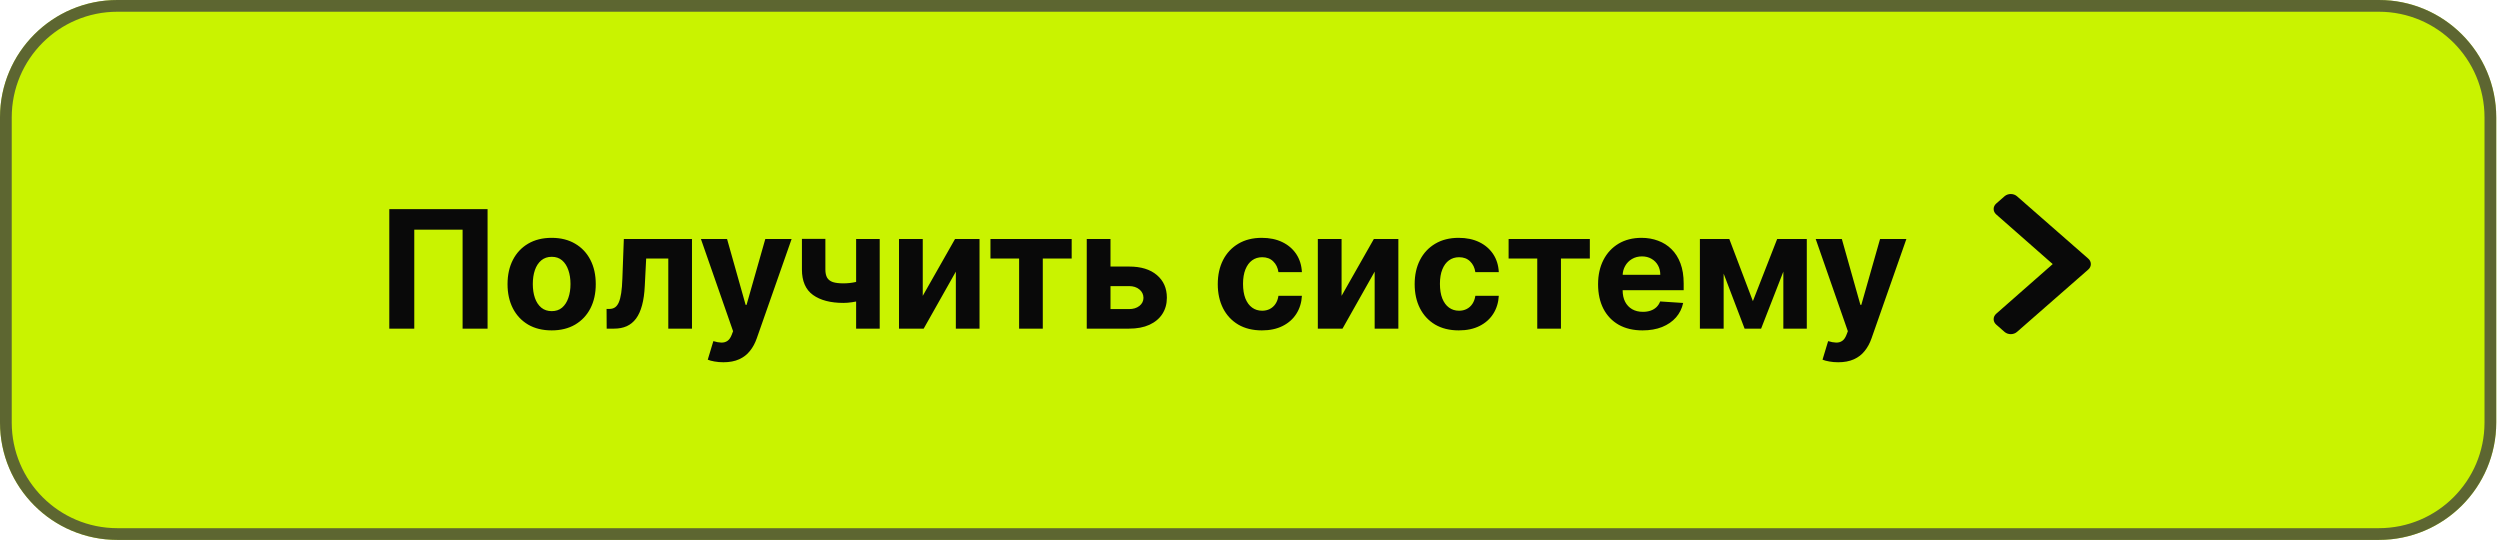 <?xml version="1.0" encoding="UTF-8"?> <svg xmlns="http://www.w3.org/2000/svg" width="213" height="46" viewBox="0 0 213 46" fill="none"><path d="M0 10C0 4.477 4.477 0 10 0H202.68C208.203 0 212.68 4.477 212.68 10V36C212.68 41.523 208.203 46 202.68 46H10C4.477 46 0 41.523 0 36V10Z" fill="#C9F300"></path><path d="M10 0.5H202.68C207.926 0.5 212.18 4.753 212.18 10V36C212.18 41.247 207.926 45.5 202.68 45.5H10C4.753 45.5 0.5 41.247 0.5 36V10C0.5 4.753 4.753 0.5 10 0.5Z" stroke="#3E3E40" stroke-opacity="0.77"></path><path d="M41.541 17.818V28H39.413V19.568H35.296V28H33.168V17.818H41.541ZM47.001 28.149C46.228 28.149 45.56 27.985 44.997 27.657C44.437 27.326 44.004 26.865 43.699 26.275C43.395 25.682 43.242 24.994 43.242 24.212C43.242 23.423 43.395 22.733 43.699 22.143C44.004 21.55 44.437 21.09 44.997 20.761C45.56 20.43 46.228 20.264 47.001 20.264C47.773 20.264 48.439 20.43 48.999 20.761C49.563 21.09 49.997 21.55 50.302 22.143C50.607 22.733 50.759 23.423 50.759 24.212C50.759 24.994 50.607 25.682 50.302 26.275C49.997 26.865 49.563 27.326 48.999 27.657C48.439 27.985 47.773 28.149 47.001 28.149ZM47.011 26.509C47.362 26.509 47.655 26.409 47.89 26.21C48.126 26.008 48.303 25.733 48.422 25.385C48.545 25.037 48.606 24.641 48.606 24.197C48.606 23.753 48.545 23.357 48.422 23.009C48.303 22.66 48.126 22.385 47.89 22.183C47.655 21.981 47.362 21.88 47.011 21.88C46.656 21.88 46.358 21.981 46.116 22.183C45.877 22.385 45.696 22.66 45.574 23.009C45.454 23.357 45.395 23.753 45.395 24.197C45.395 24.641 45.454 25.037 45.574 25.385C45.696 25.733 45.877 26.008 46.116 26.21C46.358 26.409 46.656 26.509 47.011 26.509ZM51.689 28L51.679 26.32H51.932C52.111 26.32 52.265 26.276 52.395 26.19C52.527 26.101 52.637 25.957 52.723 25.758C52.809 25.559 52.877 25.296 52.927 24.967C52.976 24.636 53.01 24.228 53.026 23.744L53.15 20.364H58.957V28H56.939V22.029H55.054L54.935 24.361C54.905 25 54.828 25.551 54.702 26.011C54.579 26.472 54.408 26.85 54.19 27.145C53.971 27.437 53.707 27.652 53.399 27.791C53.091 27.93 52.733 28 52.325 28H51.689ZM61.633 30.864C61.365 30.864 61.113 30.842 60.877 30.799C60.645 30.759 60.453 30.708 60.301 30.645L60.778 29.064C61.027 29.14 61.25 29.182 61.449 29.188C61.651 29.195 61.825 29.148 61.971 29.049C62.12 28.95 62.241 28.78 62.334 28.542L62.459 28.219L59.719 20.364H61.946L63.527 25.972H63.607L65.203 20.364H67.445L64.477 28.825C64.334 29.236 64.141 29.594 63.895 29.899C63.653 30.207 63.347 30.444 62.975 30.61C62.604 30.779 62.157 30.864 61.633 30.864ZM74.951 20.364V28H72.942V20.364H74.951ZM73.971 23.715V25.385C73.809 25.458 73.607 25.527 73.365 25.594C73.123 25.657 72.869 25.708 72.604 25.748C72.339 25.788 72.091 25.808 71.859 25.808C70.761 25.808 69.898 25.582 69.268 25.131C68.639 24.677 68.324 23.953 68.324 22.959V20.354H70.322V22.959C70.322 23.254 70.372 23.488 70.471 23.66C70.574 23.832 70.737 23.956 70.959 24.033C71.184 24.106 71.484 24.142 71.859 24.142C72.207 24.142 72.548 24.106 72.883 24.033C73.217 23.96 73.58 23.854 73.971 23.715ZM78.619 25.206L81.368 20.364H83.456V28H81.438V23.143L78.698 28H76.595V20.364H78.619V25.206ZM84.387 22.029V20.364H91.307V22.029H88.846V28H86.828V22.029H84.387ZM93.919 22.71H96.201C97.212 22.71 98 22.952 98.567 23.436C99.134 23.917 99.417 24.56 99.417 25.365C99.417 25.889 99.29 26.349 99.034 26.747C98.779 27.142 98.411 27.45 97.931 27.672C97.45 27.891 96.874 28 96.201 28H92.591V20.364H94.615V26.334H96.201C96.555 26.334 96.847 26.245 97.076 26.066C97.304 25.887 97.42 25.658 97.424 25.38C97.42 25.085 97.304 24.845 97.076 24.659C96.847 24.47 96.555 24.376 96.201 24.376H93.919V22.71ZM107.512 28.149C106.73 28.149 106.057 27.983 105.494 27.652C104.934 27.317 104.503 26.853 104.201 26.26C103.903 25.667 103.754 24.984 103.754 24.212C103.754 23.43 103.905 22.743 104.206 22.153C104.511 21.56 104.944 21.098 105.504 20.766C106.064 20.432 106.73 20.264 107.502 20.264C108.169 20.264 108.752 20.385 109.252 20.627C109.753 20.869 110.149 21.209 110.441 21.646C110.732 22.084 110.893 22.598 110.923 23.188H108.924C108.868 22.806 108.719 22.5 108.477 22.268C108.238 22.032 107.925 21.915 107.537 21.915C107.209 21.915 106.922 22.004 106.677 22.183C106.435 22.359 106.246 22.616 106.11 22.954C105.974 23.292 105.906 23.701 105.906 24.182C105.906 24.669 105.973 25.083 106.105 25.425C106.241 25.766 106.432 26.026 106.677 26.205C106.922 26.384 107.209 26.474 107.537 26.474C107.779 26.474 107.996 26.424 108.188 26.325C108.384 26.225 108.545 26.081 108.671 25.892C108.8 25.7 108.884 25.47 108.924 25.201H110.923C110.89 25.784 110.731 26.298 110.445 26.742C110.164 27.183 109.774 27.528 109.277 27.776C108.78 28.025 108.192 28.149 107.512 28.149ZM114.302 25.206L117.051 20.364H119.14V28H117.121V23.143L114.382 28H112.279V20.364H114.302V25.206ZM124.288 28.149C123.505 28.149 122.833 27.983 122.269 27.652C121.709 27.317 121.278 26.853 120.977 26.26C120.678 25.667 120.529 24.984 120.529 24.212C120.529 23.43 120.68 22.743 120.982 22.153C121.286 21.56 121.719 21.098 122.279 20.766C122.839 20.432 123.505 20.264 124.278 20.264C124.944 20.264 125.527 20.385 126.028 20.627C126.528 20.869 126.924 21.209 127.216 21.646C127.508 22.084 127.668 22.598 127.698 23.188H125.7C125.643 22.806 125.494 22.5 125.252 22.268C125.013 22.032 124.7 21.915 124.312 21.915C123.984 21.915 123.698 22.004 123.452 22.183C123.21 22.359 123.022 22.616 122.886 22.954C122.75 23.292 122.682 23.701 122.682 24.182C122.682 24.669 122.748 25.083 122.881 25.425C123.017 25.766 123.207 26.026 123.452 26.205C123.698 26.384 123.984 26.474 124.312 26.474C124.554 26.474 124.772 26.424 124.964 26.325C125.159 26.225 125.32 26.081 125.446 25.892C125.575 25.7 125.66 25.47 125.7 25.201H127.698C127.665 25.784 127.506 26.298 127.221 26.742C126.939 27.183 126.55 27.528 126.053 27.776C125.555 28.025 124.967 28.149 124.288 28.149ZM128.533 22.029V20.364H135.454V22.029H132.993V28H130.974V22.029H128.533ZM139.944 28.149C139.159 28.149 138.483 27.99 137.916 27.672C137.353 27.35 136.918 26.896 136.613 26.31C136.309 25.72 136.156 25.022 136.156 24.217C136.156 23.431 136.309 22.742 136.613 22.148C136.918 21.555 137.348 21.093 137.901 20.761C138.458 20.43 139.111 20.264 139.86 20.264C140.364 20.264 140.833 20.345 141.267 20.508C141.704 20.667 142.086 20.907 142.41 21.229C142.738 21.55 142.994 21.954 143.176 22.442C143.358 22.926 143.449 23.492 143.449 24.142V24.724H137.001V23.411H141.456C141.456 23.106 141.39 22.836 141.257 22.601C141.124 22.366 140.94 22.182 140.705 22.049C140.473 21.913 140.203 21.845 139.895 21.845C139.573 21.845 139.288 21.92 139.04 22.069C138.794 22.215 138.602 22.412 138.463 22.66C138.324 22.906 138.252 23.179 138.249 23.481V24.729C138.249 25.107 138.319 25.433 138.458 25.708C138.6 25.983 138.801 26.195 139.059 26.345C139.318 26.494 139.625 26.568 139.979 26.568C140.215 26.568 140.43 26.535 140.626 26.469C140.821 26.402 140.988 26.303 141.128 26.171C141.267 26.038 141.373 25.875 141.446 25.683L143.405 25.812C143.305 26.283 143.101 26.694 142.793 27.046C142.488 27.393 142.094 27.665 141.61 27.861C141.129 28.053 140.574 28.149 139.944 28.149ZM149.346 25.658L151.414 20.364H153.025L150.047 28H148.64L145.731 20.364H147.337L149.346 25.658ZM146.855 20.364V28H144.831V20.364H146.855ZM151.941 28V20.364H153.939V28H151.941ZM156.612 30.864C156.343 30.864 156.091 30.842 155.856 30.799C155.624 30.759 155.432 30.708 155.279 30.645L155.757 29.064C156.005 29.14 156.229 29.182 156.428 29.188C156.63 29.195 156.804 29.148 156.95 29.049C157.099 28.95 157.22 28.78 157.313 28.542L157.437 28.219L154.698 20.364H156.925L158.506 25.972H158.585L160.181 20.364H162.423L159.455 28.825C159.313 29.236 159.119 29.594 158.874 29.899C158.632 30.207 158.325 30.444 157.954 30.61C157.583 30.779 157.135 30.864 156.612 30.864Z" fill="#090909"></path><path d="M177.921 22.964L171.848 28.278C171.555 28.534 171.08 28.534 170.787 28.278L170.079 27.658C169.786 27.402 169.786 26.988 170.078 26.731L174.891 22.5L170.078 18.269C169.786 18.012 169.786 17.598 170.079 17.342L170.787 16.722C171.08 16.466 171.555 16.466 171.848 16.722L177.921 22.036C178.214 22.292 178.214 22.708 177.921 22.964Z" fill="#090909"></path></svg> 